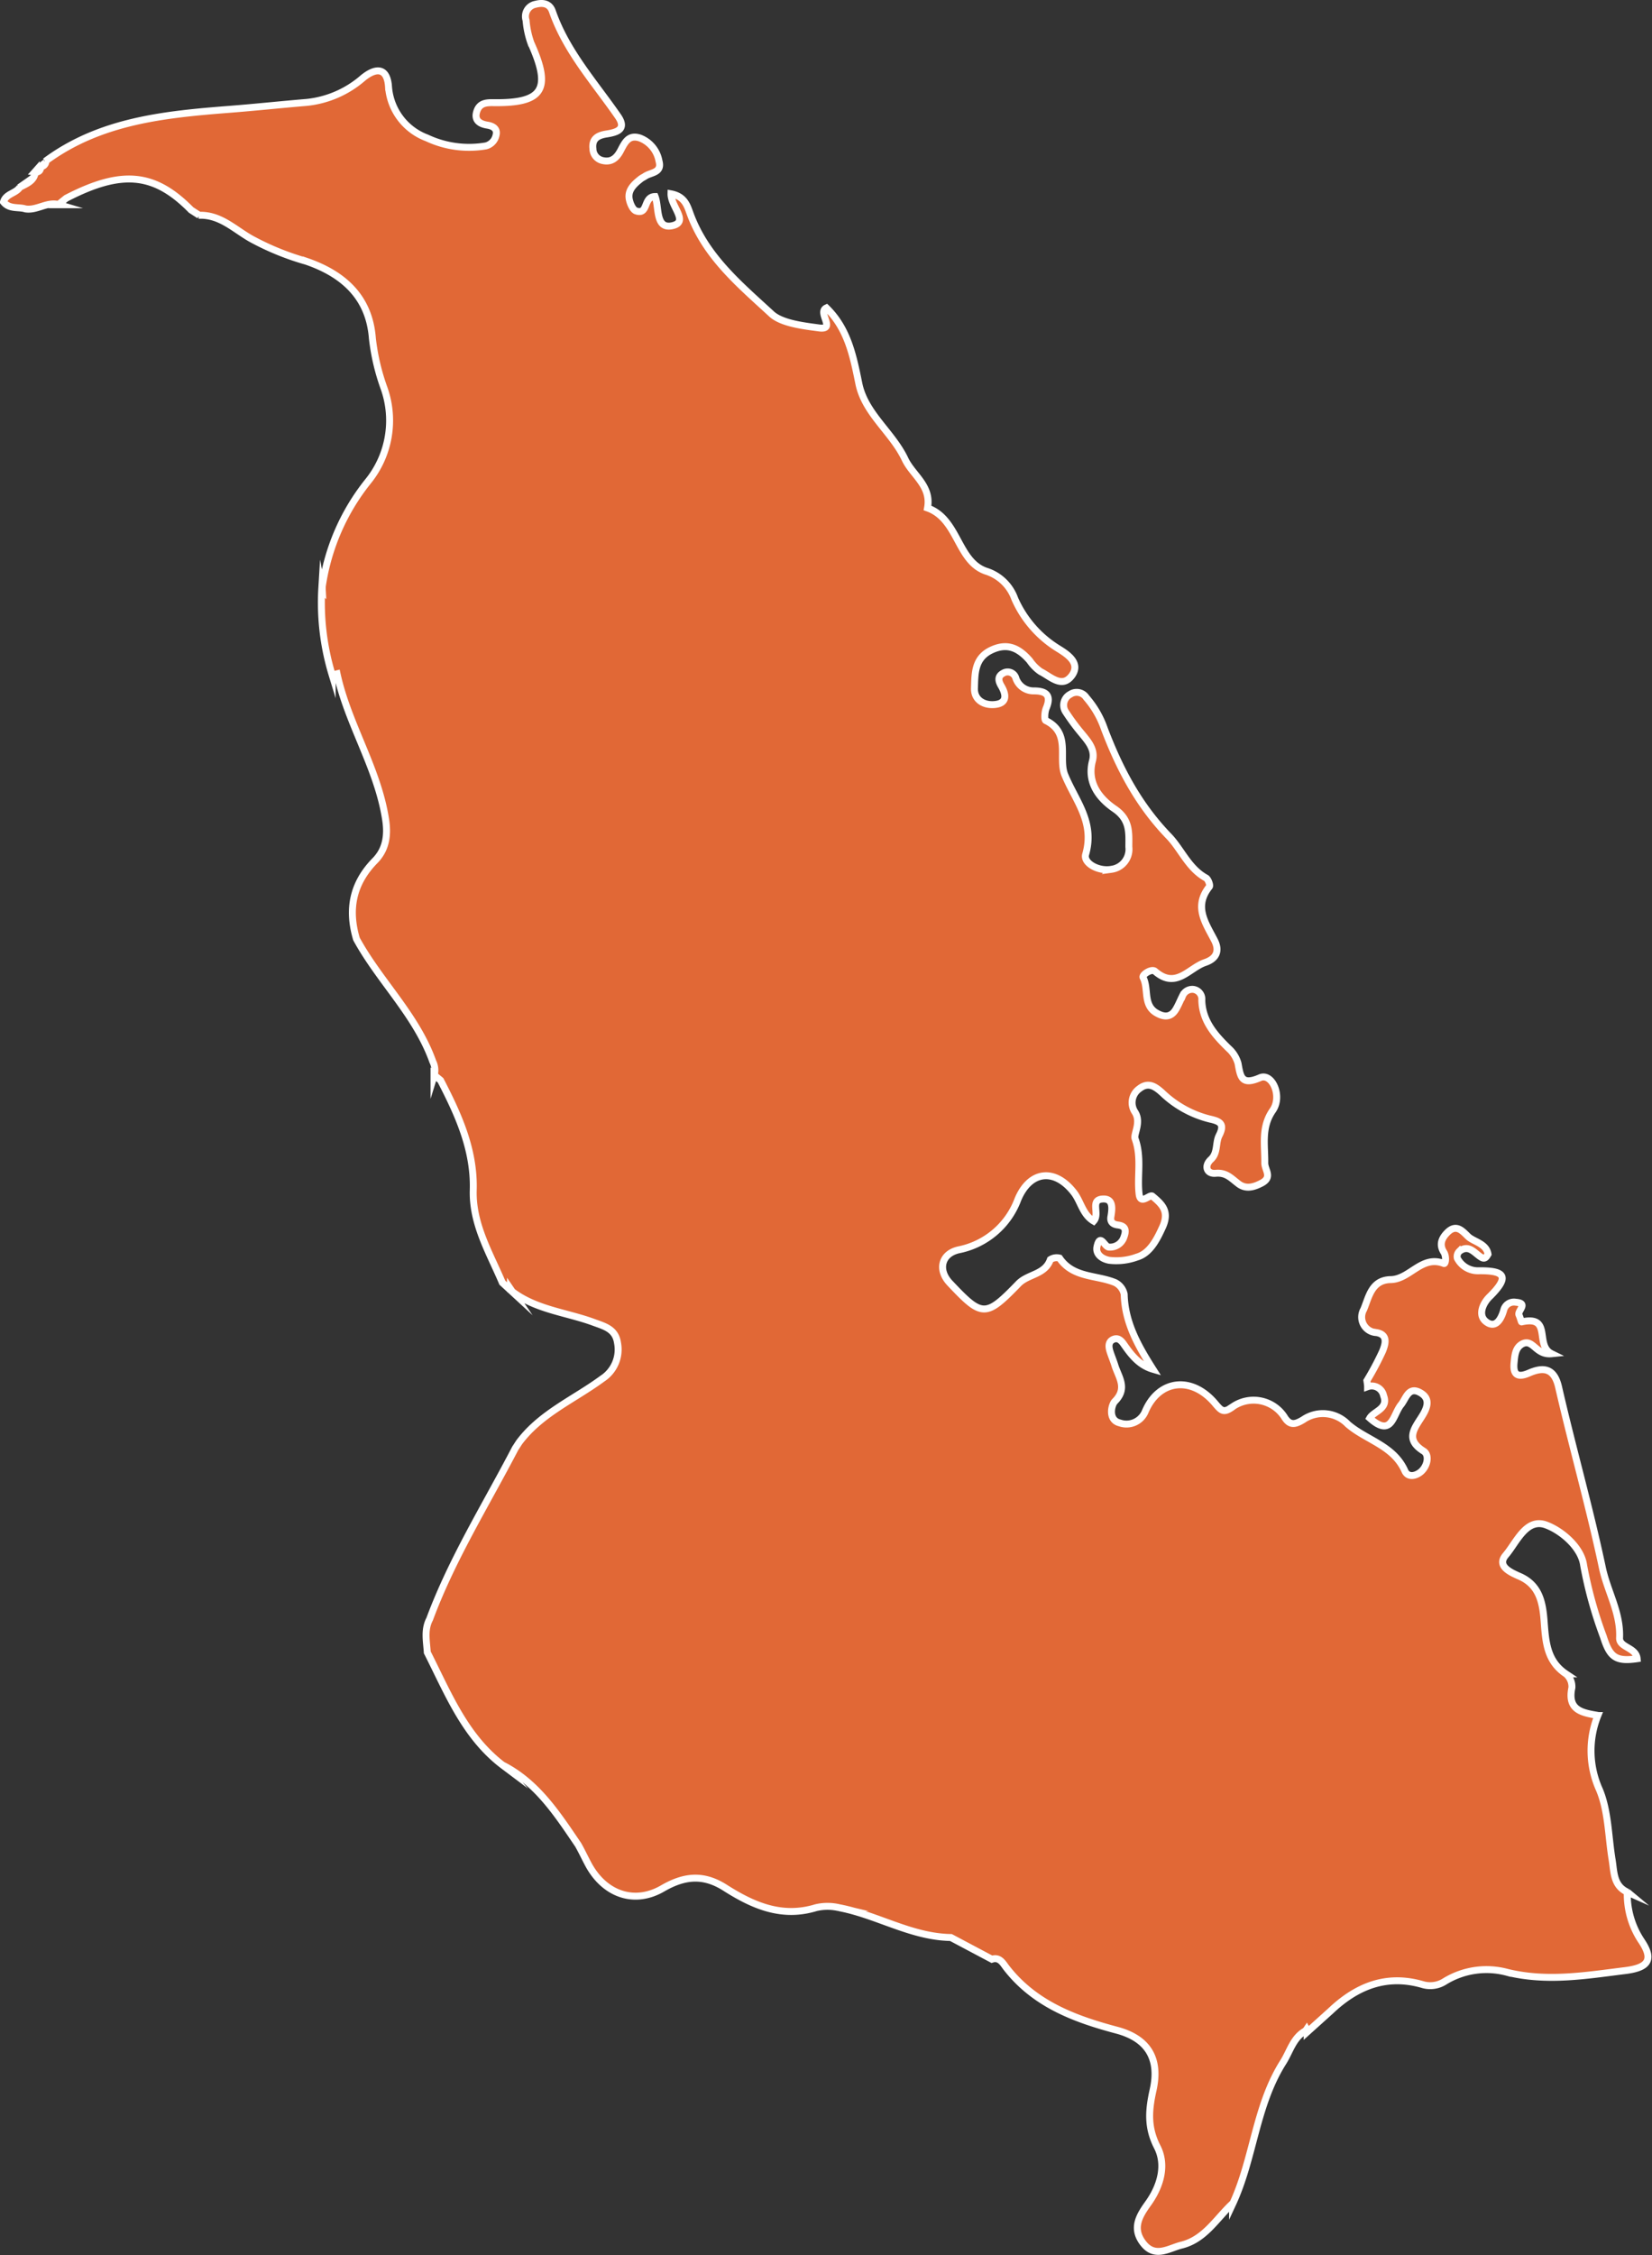 <?xml version="1.0" encoding="UTF-8"?> <svg xmlns="http://www.w3.org/2000/svg" id="Слой_1" data-name="Слой 1" viewBox="0 0 237.97 324.6"><rect x="0" y="0" width="237.97" height="324.6" fill="#333333" stroke="none"/> <defs> <style>.cls-1{fill:#e16836;stroke:#fff;stroke-miterlimit:10;}</style> </defs> <path class="cls-1" d="M191.68,289.46l-3.39,3.05c0-.14,0-.27-.07-.4a1.1,1.1,0,0,1-.23.25c-1.72,1-2.16,2.91-3.13,4.45-4,6.29-4.24,13.87-7.31,20.45l0-.08c-2.34,2.17-4,5.18-7.4,6-1.81.46-3.78,1.9-5.47-.28s-.53-4,.73-5.76c1.8-2.52,2.62-5.53,1.29-8.11-1.47-2.87-1.23-5.34-.59-8.22,1-4.54-.81-7.4-5.24-8.58-6.1-1.62-11.85-3.77-15.91-9-.46-.59-.95-1.59-2.08-1.21l-5.9-3.13c-5.73-.09-10.64-3.26-16.11-4.29a7.26,7.26,0,0,0-3.34,0c-4.89,1.49-9-.29-13-2.82-3.09-2-5.82-1.82-9,0-4.07,2.41-8.33.94-10.68-3.24-.55-1-1-2-1.57-3-3-4.41-5.87-8.88-10.8-11.43l.07.08c-5.56-4.17-8-10.43-11-16.34-.1-1.61-.48-3.24.34-4.79,3.21-8.64,8.1-16.45,12.33-24.58.19-.28.37-.57.56-.86,3.13-4.19,7.94-6.19,12-9.18a5,5,0,0,0,2.17-5.15c-.29-2-1.89-2.38-3.41-2.94-4-1.48-8.48-1.82-12-4.63,0,0,0-.12,0-.18l.32.47-1.5-1.38c-1.83-4.31-4.33-8.41-4.19-13.32.17-5.8-2.14-10.84-4.71-15.81l-.94-.78,0,.16a2.76,2.76,0,0,0-.17-2.06c-2.38-6.7-7.67-11.56-11-17.66-1.27-4.27-.54-8,2.66-11.27,1.61-1.63,1.88-3.67,1.54-5.9-1.13-7.41-5.42-13.74-7-21l-.7.17a35.58,35.58,0,0,1-1.49-12.56l.07.37a5.68,5.68,0,0,1,0-.59A31.47,31.47,0,0,1,53,69.31a13.91,13.91,0,0,0,2.34-13.38,31.32,31.32,0,0,1-1.7-7.23c-.45-6-4.27-9.3-9.54-11.1a38.29,38.29,0,0,1-7.49-3c-2.61-1.33-4.73-3.76-8-3.61l.1,0-1.18-.76c-5.3-5.39-10-5.83-18-1.69l-1.15.93h.15c-1.71-.51-3.19.87-4.87.6-1-.32-2.3.08-3.16-1,.34-1.21,1.79-1.2,2.37-2.14l-.1.07c1-.55,2.21-.91,2.33-2.34l-.08.09c.63.08.85-.25.84-.82l-.09.07a.8.8,0,0,0,.84-.84l-.1.07c7.89-5.85,17.17-6.76,26.51-7.49,3.73-.29,7.45-.69,11.18-1a14.62,14.62,0,0,0,8.1-3.53c2-1.62,3.51-1.37,3.67,1.33a8.53,8.53,0,0,0,5.52,7.31A14.29,14.29,0,0,0,70,21a2,2,0,0,0,1.46-1.56c.23-.92-.48-1.31-1.28-1.43-1.19-.19-1.9-.78-1.49-2s1.43-1.25,2.48-1.23c7.08.08,8.31-1.95,5.31-8.58a12.69,12.69,0,0,1-.7-3.28A1.77,1.77,0,0,1,77.13.62c1.12-.29,2.05-.1,2.44,1,2,5.76,6.05,10.21,9.43,15.09,1.32,1.89-.08,2.33-1.59,2.57-1.24.19-2.17.64-2,2.13a1.76,1.76,0,0,0,1.28,1.67c1.27.34,2.08-.22,2.7-1.4s1.16-2.35,2.8-1.81a4.38,4.38,0,0,1,2.74,3.32c.47,1.7-1.14,1.6-2,2.17-.2.14-.44.24-.63.39-1,.79-2,1.69-1.61,3.12.14.56.5,1.34.93,1.49,1.82.62,1-2.07,2.75-2.07.6,1.49,0,4.74,2.47,4.2s-.22-2.78-.18-4.59c2,.37,2.35,1.77,2.77,2.9C101.72,37,106.6,41,111.15,45.2c1.45,1.32,4.47,1.69,6.8,2,2.58.36-.28-2.26,1.1-2.88,3.07,3,3.85,6.88,4.66,10.86.87,4.35,4.81,7,6.67,10.94,1.08,2.28,3.82,3.8,3.23,7,4.45,1.58,4.27,7.63,8.39,9.08a6.43,6.43,0,0,1,4.18,4,16,16,0,0,0,6.32,7.2c1.2.75,3.18,2,1.94,3.79-1.42,2-3.11.19-4.55-.52a6,6,0,0,1-1.56-1.58c-1.54-1.76-3.19-2.65-5.59-1.48s-2.3,3.43-2.37,5.47c-.05,1.63,1.31,2.45,2.82,2.34,1.87-.13,1.82-1.35,1.05-2.66-.45-.75-.56-1.43.29-1.87a1.23,1.23,0,0,1,1.81.75,2.69,2.69,0,0,0,2.58,1.81c1.8,0,2.57.63,1.78,2.51-.22.53-.28,1.65-.06,1.76,3.69,1.8,1.75,5.4,2.75,7.83,1.55,3.76,4.34,6.77,3,11.43-.37,1.24,1.82,2.5,3.72,2.15a2.91,2.91,0,0,0,2.5-3.22c0-2.05.22-3.93-2.09-5.5-2.07-1.42-4-3.68-3.15-6.89.44-1.64-.64-2.82-1.61-4a30.71,30.71,0,0,1-2.22-3,1.76,1.76,0,0,1,.63-2.58,1.66,1.66,0,0,1,2.32.48,13.59,13.59,0,0,1,2.6,4.5c2.17,5.7,4.9,10.93,9.29,15.46,1.79,1.86,2.82,4.62,5.35,6,.31.18.63,1.06.48,1.25-2.29,2.86-.56,5.21.74,7.73.67,1.3.5,2.56-1.36,3.19-2.35.8-4.18,3.9-7.21,1.26-.51-.43-1.91.51-1.72.89.83,1.6,0,3.81,1.76,5,1,.63,2.12.94,2.93-.36.39-.63.66-1.34,1-2a1.52,1.52,0,0,1,1.49-.93,1.41,1.41,0,0,1,1.28,1.57c.08,3,1.89,5,3.85,6.92a4.57,4.57,0,0,1,1.37,2.17c.35,1.92.48,3.23,3.16,2.06,1.72-.75,3.28,2.63,1.84,4.7-1.7,2.44-1.11,5-1.15,7.58,0,1,1.12,2-.38,2.85-1.16.62-2.37,1-3.5.07-1-.76-1.69-1.59-3.22-1.44-1.25.11-1.69-1.05-.66-2s.64-2.38,1.18-3.44c.92-1.79,0-2.07-1.45-2.4a15.17,15.17,0,0,1-6.75-3.76c-1-.9-2-1.6-3.3-.57a2.45,2.45,0,0,0-.61,3.37c.93,1.45-.21,3.15,0,3.79,1,2.72.28,5.37.59,8,.19,1.64,1.53,0,1.9.29,1.34,1.13,2.55,2.14,1.46,4.5-.74,1.61-1.76,3.74-3.68,4.28a8.61,8.61,0,0,1-4,.46c-1.09-.2-2-.93-1.74-2,.46-2,1.1.16,1.74.1a2.1,2.1,0,0,0,2.06-1.25c.33-.85.58-1.76-.8-1.93-.73-.09-1.15-.44-1-1.22.19-1.15.37-2.62-1.2-2.52-1.88.12-.34,2.13-1.29,3.18-1.59-.93-1.84-2.83-2.86-4.13-2.75-3.53-6.31-3.14-8.05,1a11.48,11.48,0,0,1-8.51,7.26c-2.51.55-3.09,2.87-1.3,4.78,4.65,4.93,5.15,5,9.89.1,1.36-1.41,3.82-1.28,4.59-3.47a1.68,1.68,0,0,1,1.32-.22c1.94,2.87,5.29,2.41,8,3.52a2.42,2.42,0,0,1,1.32,1.69c.1,4.08,2,7.42,4.15,10.8-2-.58-3.14-2.08-4.21-3.61-.36-.52-.82-1-1.52-.69s-.68,1-.5,1.62.51,1.38.73,2.09c.52,1.71,1.9,3.3,0,5.21-.51.52-1,2.69.72,3.1a2.92,2.92,0,0,0,3.67-1.67c1.93-4.51,6.57-5.15,9.95-1.26,1,1.17,1.28,1.64,2.77.51a5.28,5.28,0,0,1,7.28,1.51c.82,1.37,1.6,1.13,2.74.45a5,5,0,0,1,6.43.64c2.66,2.31,6.57,3.05,8.21,6.7.43,1,1.52.79,2.27.19,1-.82,1.32-2.43.46-3-2.69-1.66-1.4-3.21-.31-4.93.78-1.23,1.41-2.64-.26-3.53s-2,.95-2.73,1.8c-1.16,1.47-1.29,4.74-4.48,1.9.57-1,2.73-1.33,2-3.22a1.74,1.74,0,0,0-2.31-1.3c0-.29-.06-.58-.1-.87a42.25,42.25,0,0,0,2.26-4.25c.4-1,.83-2.38-.87-2.67a2.23,2.23,0,0,1-1.85-3.33c.75-1.76,1.11-4.25,3.89-4.3s4.45-3.57,7.66-2.32c.26.1.38-1,0-1.61-.78-1.21-.22-2.19.66-3,1.22-1.07,2.06,0,2.84.74s2.63,1,2.86,2.53c-.25.44-.46.72-.9.49-1-.54-1.81-2-3.24-.9a1.05,1.05,0,0,0-.28,1,3.34,3.34,0,0,0,3,1.8c3.9-.06,4.59.84,1.63,3.75-.93.91-1.77,2.67-.43,3.63s2.12-.43,2.49-1.75a1.51,1.51,0,0,1,1.74-1.1c1.87.14.18,1.24.45,1.83.16.33.33,1,.37,1,4.49-1,1.83,3.36,4.33,4.58-2.32.24-2.67-2.24-4.25-1.4-1,.55-1.06,1.72-1.15,2.62-.15,1.41.15,2.43,2.14,1.56s3.61-.8,4.26,2c2,8.71,4.47,17.32,6.32,26.06.72,3.38,2.63,6.43,2.47,10.06-.07,1.41,2.38,1.35,2.53,3-3.16.47-3.95-.3-4.87-3.19a59.8,59.8,0,0,1-2.84-10.28c-.34-2.52-3.09-4.91-5.38-5.77-2.88-1.09-4.27,2.49-5.83,4.32-1.38,1.6.71,2.5,2,3.07,2.87,1.26,3.32,3.82,3.52,6.44.22,2.9.36,5.73,3.14,7.59a2.39,2.39,0,0,1,.86,2c-.7,3.32,1.61,3.61,3.84,4l-.1,0a13.59,13.59,0,0,0,.23,10.68c1.29,3.08,1.27,6.71,1.83,10.1.29,1.77.17,3.74,2.24,4.66l-.06-.05a12.13,12.13,0,0,0,2,7c1.85,2.73,1.07,3.9-2.28,4.32-5.65.7-11.25,1.66-17,.26a11.49,11.49,0,0,0-9,1.29,3.87,3.87,0,0,1-3.22.46C199.72,284.16,195.43,285.9,191.68,289.46Z"></path> </svg> 